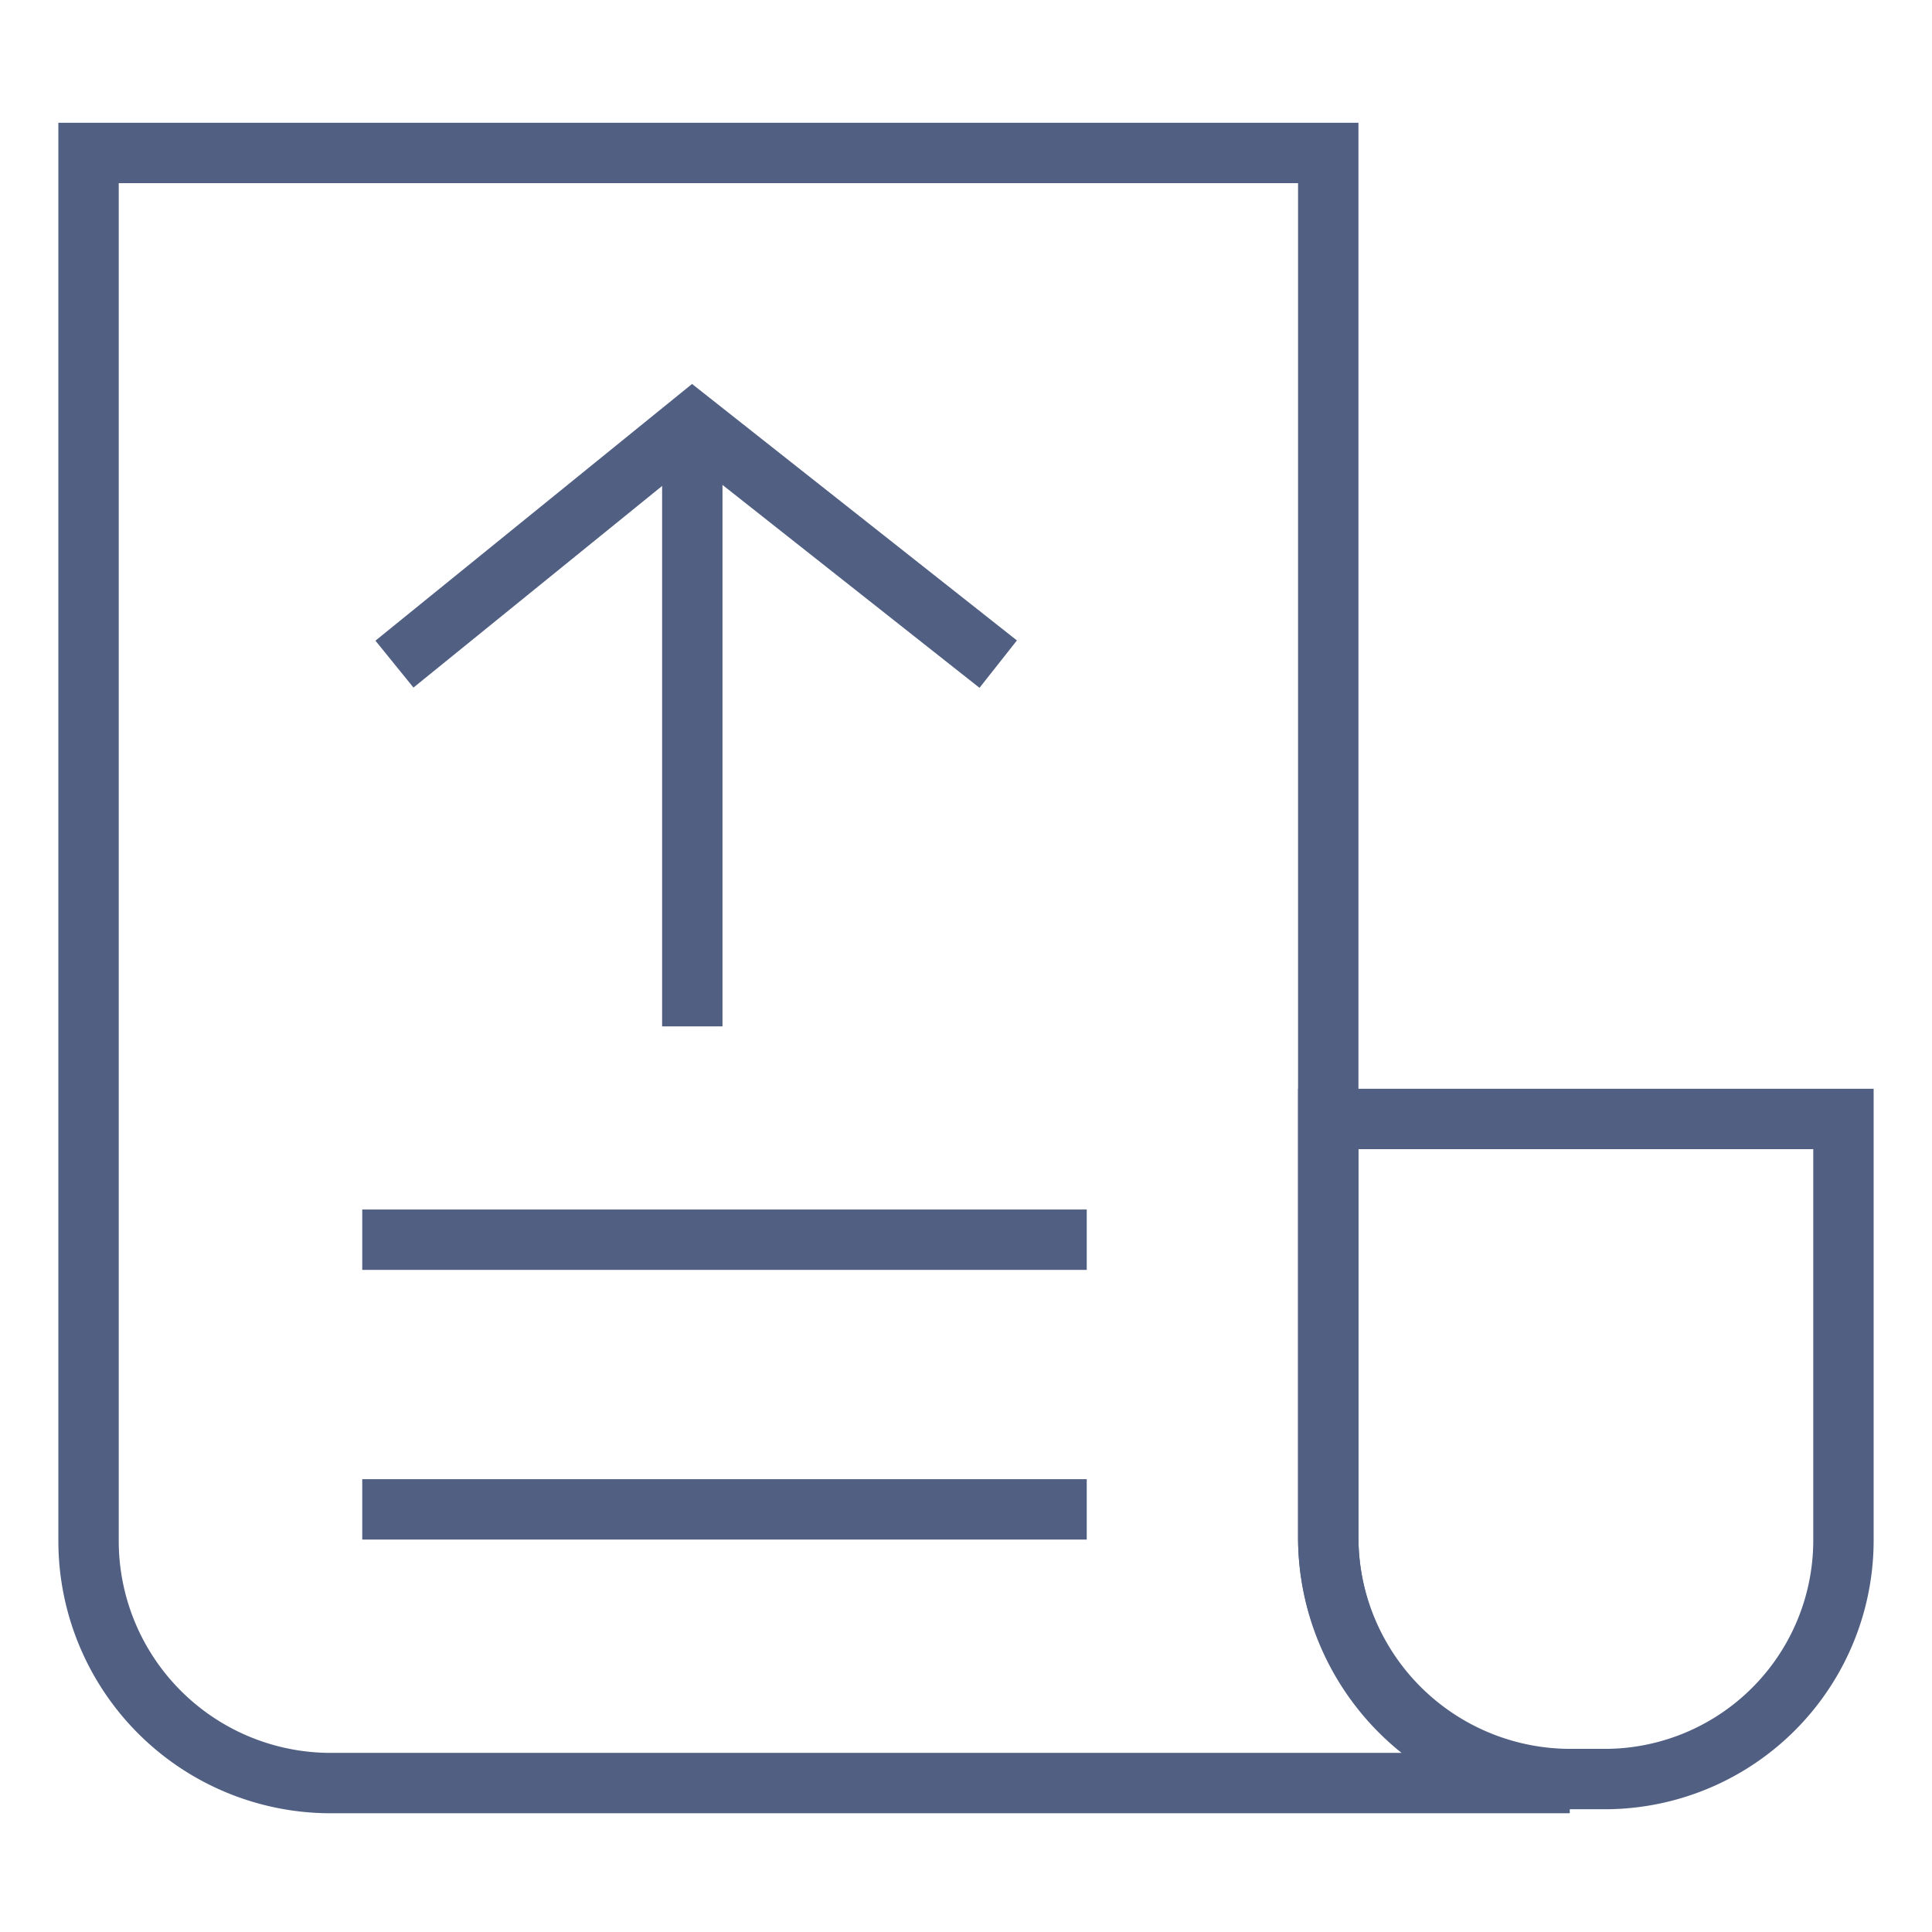  <svg xmlns="http://www.w3.org/2000/svg" viewBox="0 0 48 48" class="feature-icons"><defs><style>.a,.b{fill:none;}.a{stroke:#505f82;stroke-miterlimit:10;stroke-width:1.5px;}</style></defs><path class="a" d="M9.8,16.5l7.4-6,7.6,6"></path><line class="a" y2="15" transform="translate(17.2 10.5)"></line><path class="a" d="M39.8,44.2H39a6.018,6.018,0,0,1-6-6V27.8H45.8V38.3A5.933,5.933,0,0,1,39.8,44.2Z"></path><path class="a" d="M33,38.2V3.8H2.2V38.3a6.018,6.018,0,0,0,6,6H39A6.1,6.1,0,0,1,33,38.2Z"></path><line class="a" x2="18" transform="translate(9 30.8)"></line><line class="a" x2="18" transform="translate(9 37.5)"></line><rect class="b" width="48" height="48" style="stroke: none;"></rect></svg>
               